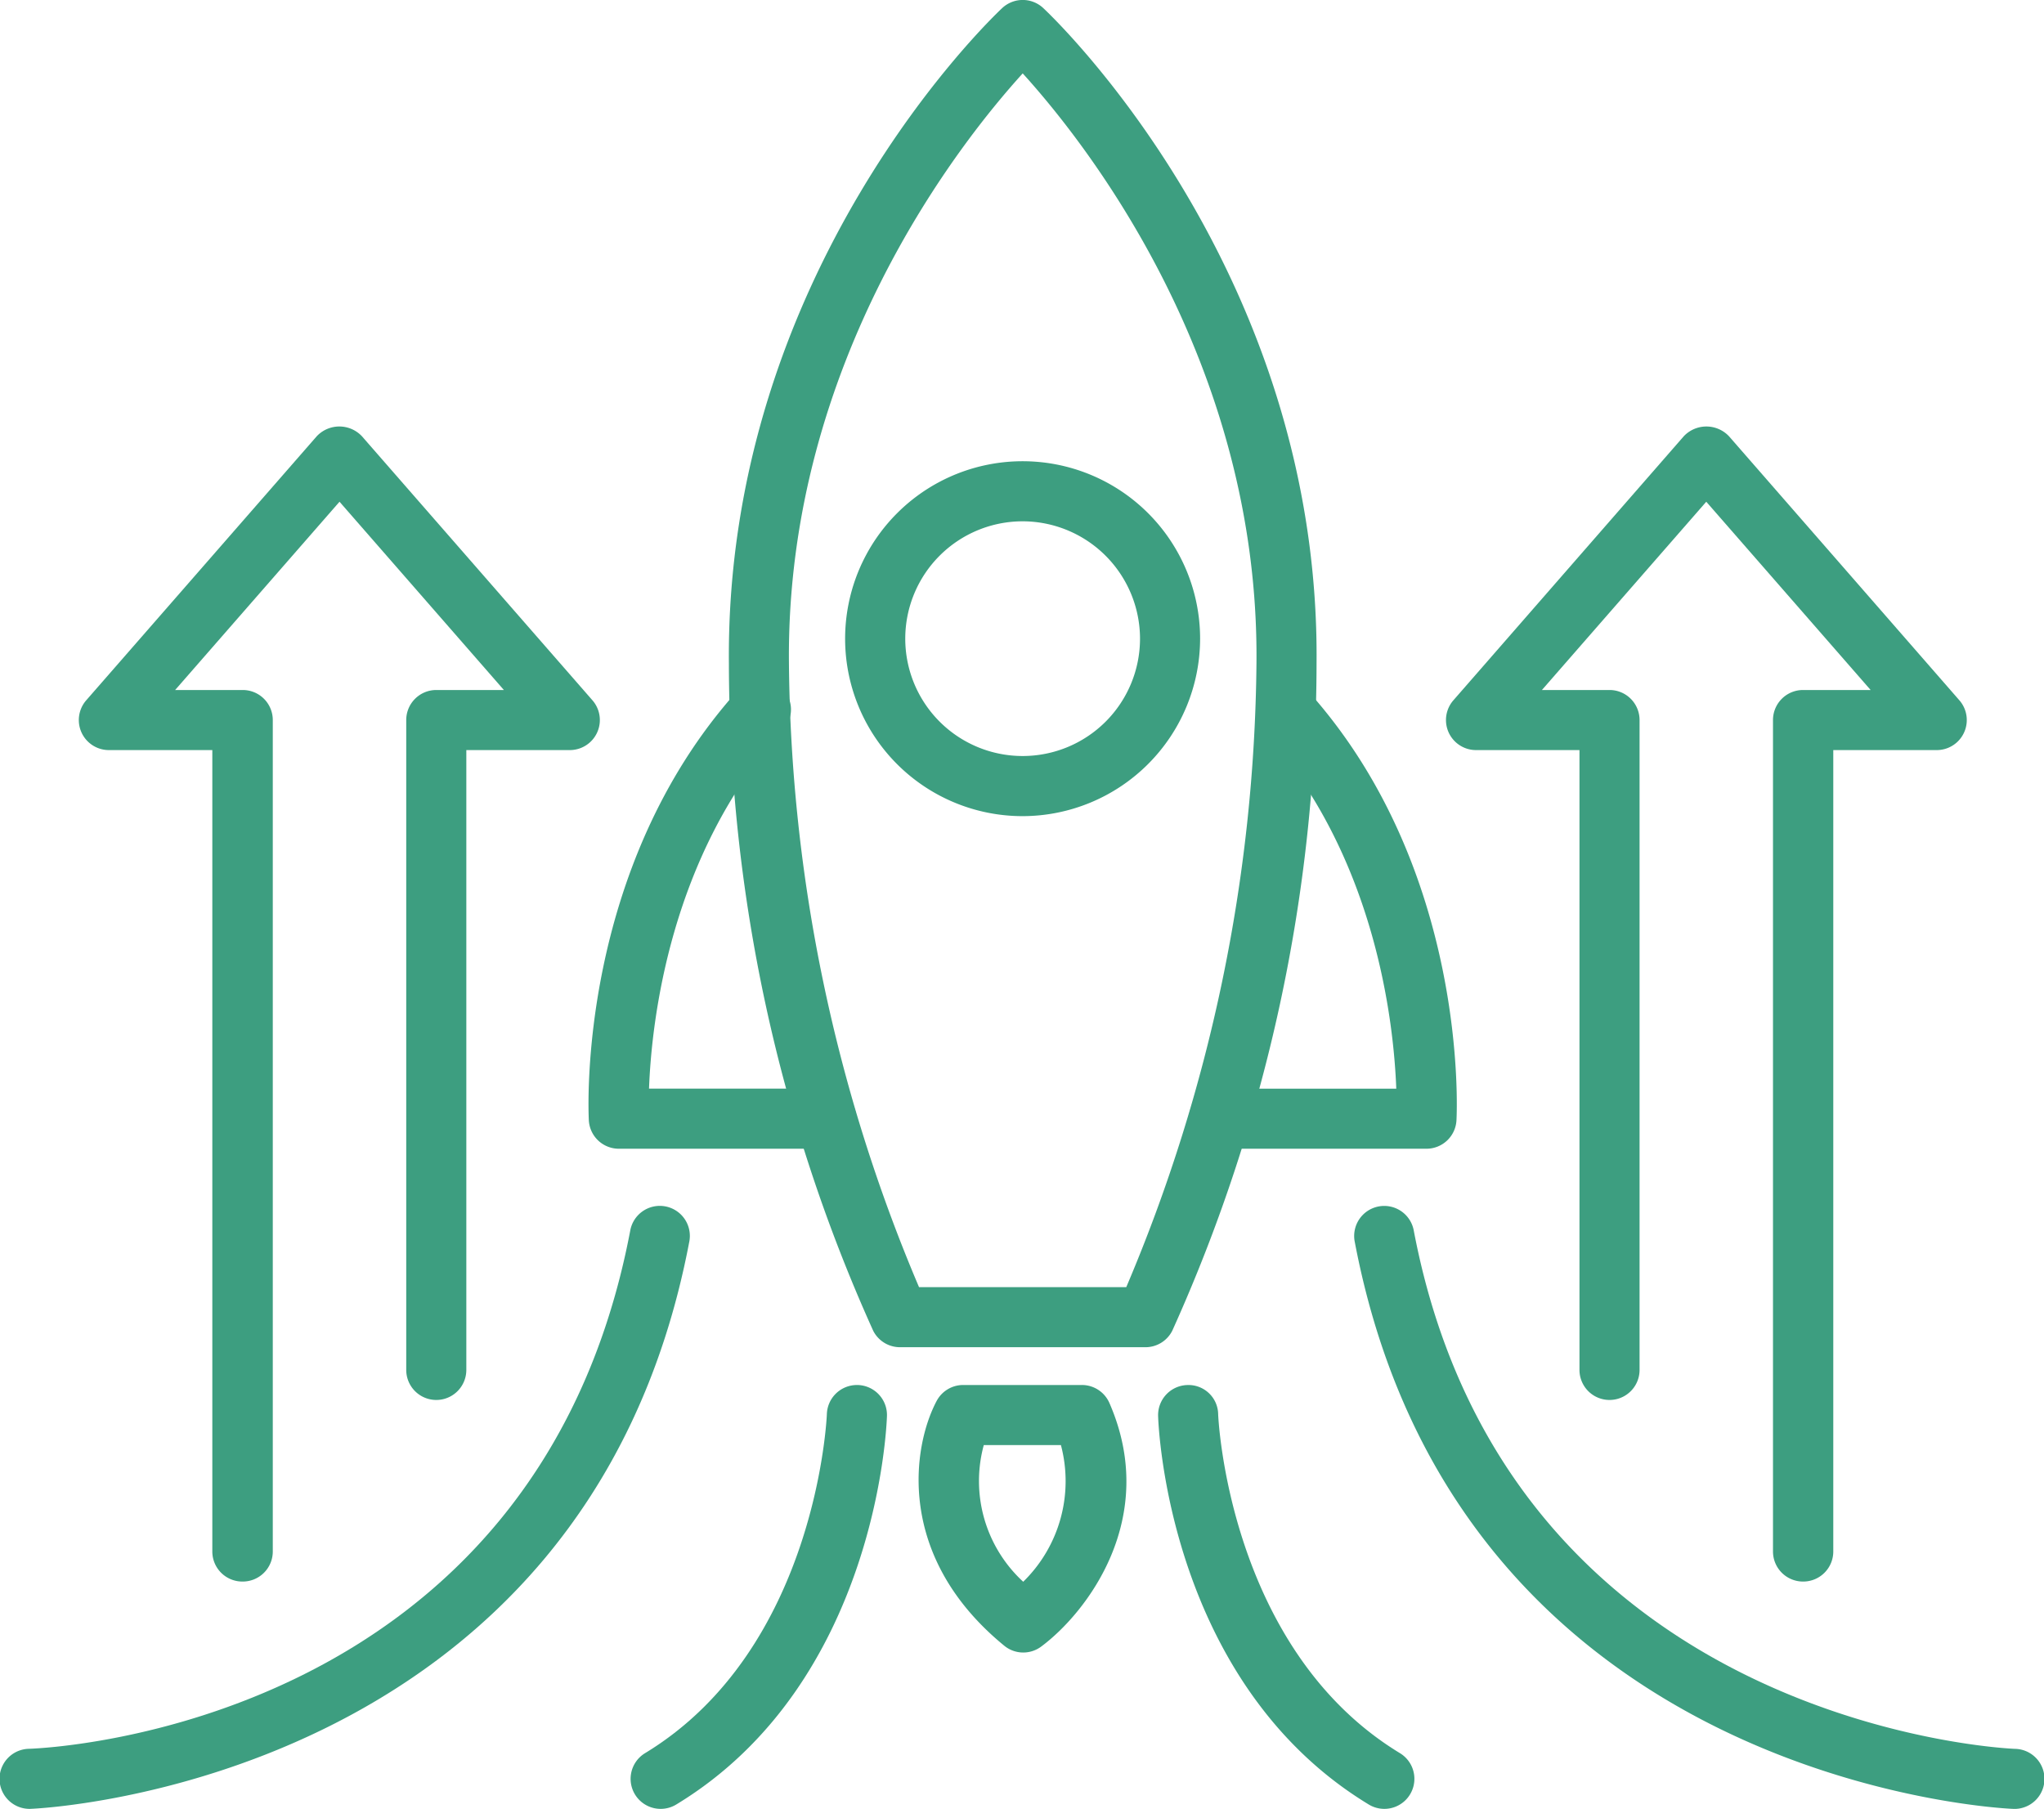 <svg xmlns="http://www.w3.org/2000/svg" width="81.637" height="72.26" viewBox="0 0 81.637 72.26"><g id="Group_29" data-name="Group 29" transform="translate(-345.676 -3064.26)"><g id="Group_18" data-name="Group 18"><path id="Path_68" data-name="Path 68" d="M391.422,3118.078h-9.8a1.2,1.2,0,0,1-1.071-.658,65.007,65.007,0,0,1-5.763-26.651c-.149-15.642,10.464-25.763,10.915-26.186a1.2,1.2,0,0,1,1.641,0c.452.423,11.064,10.544,10.915,26.186a64.988,64.988,0,0,1-5.763,26.651A1.2,1.2,0,0,1,391.422,3118.078Zm-9.041-2.4h8.278a65.185,65.185,0,0,0,5.2-24.931c.115-12.094-6.9-20.873-9.336-23.555-2.438,2.682-9.452,11.461-9.337,23.555A65.158,65.158,0,0,0,382.381,3115.677Z" fill="#3d9e80"></path></g><g id="Group_19" data-name="Group 19"><path id="Path_69" data-name="Path 69" d="M386.52,3096.863a7.089,7.089,0,1,1,7.088-7.089A7.1,7.1,0,0,1,386.52,3096.863Zm0-11.778a4.688,4.688,0,1,0,4.688,4.689A4.694,4.694,0,0,0,386.52,3085.085Z" fill="#3d9e80"></path></g><g id="Group_20" data-name="Group 20"><path id="Path_70" data-name="Path 70" d="M386.545,3130.274a1.194,1.194,0,0,1-.76-.272c-4.348-3.561-3.668-7.953-2.7-9.777a1.2,1.2,0,0,1,1.06-.638h4.741a1.2,1.2,0,0,1,1.1.72c2.006,4.593-.9,8.372-2.724,9.729A1.2,1.2,0,0,1,386.545,3130.274Zm-1.577-8.286a5.466,5.466,0,0,0,1.575,5.459,5.616,5.616,0,0,0,1.506-5.459Z" fill="#3d9e80"></path></g><g id="Group_21" data-name="Group 21"><path id="Path_71" data-name="Path 71" d="M378.677,3110.149h-8.283a1.2,1.2,0,0,1-1.2-1.137c-.021-.406-.455-10.045,5.942-17.165a1.2,1.2,0,1,1,1.785,1.6c-4.511,5.021-5.225,11.67-5.323,14.3h7.078a1.2,1.2,0,0,1,0,2.4Z" fill="#3d9e80"></path></g><g id="Group_22" data-name="Group 22"><path id="Path_72" data-name="Path 72" d="M402.649,3110.149h-8.284a1.2,1.2,0,0,1,0-2.4h7.078c-.1-2.627-.812-9.276-5.323-14.3a1.2,1.2,0,0,1,1.785-1.6c6.4,7.12,5.964,16.759,5.942,17.165A1.2,1.2,0,0,1,402.649,3110.149Z" fill="#3d9e80"></path></g><g id="Group_23" data-name="Group 23"><path id="Path_73" data-name="Path 73" d="M346.876,3136.52a1.2,1.2,0,0,1-.038-2.4c.824-.028,20.233-.9,24.007-20.686a1.2,1.2,0,1,1,2.357.449c-4.138,21.705-26.068,22.628-26.289,22.635Z" fill="#3d9e80"></path></g><g id="Group_24" data-name="Group 24"><path id="Path_74" data-name="Path 74" d="M372.064,3136.52a1.2,1.2,0,0,1-.624-2.226c6.865-4.168,7.258-13.452,7.261-13.546a1.2,1.2,0,0,1,1.2-1.16h.039a1.2,1.2,0,0,1,1.161,1.236c-.014.433-.422,10.669-8.413,15.52A1.2,1.2,0,0,1,372.064,3136.52Z" fill="#3d9e80"></path></g><g id="Group_25" data-name="Group 25"><path id="Path_75" data-name="Path 75" d="M426.114,3136.52h-.037c-.221-.007-22.151-.93-26.289-22.635a1.2,1.2,0,1,1,2.357-.449c3.782,19.836,23.8,20.679,24.005,20.686a1.2,1.2,0,0,1-.036,2.4Z" fill="#3d9e80"></path></g><g id="Group_26" data-name="Group 26"><path id="Path_76" data-name="Path 76" d="M400.965,3136.52a1.2,1.2,0,0,1-.622-.175c-7.991-4.851-8.4-15.087-8.412-15.52a1.2,1.2,0,0,1,1.16-1.236,1.185,1.185,0,0,1,1.238,1.159c0,.094.4,9.378,7.26,13.546a1.2,1.2,0,0,1-.624,2.226Z" fill="#3d9e80"></path></g><g id="Group_27" data-name="Group 27"><path id="Path_77" data-name="Path 77" d="M355.356,3127.439a1.2,1.2,0,0,1-1.2-1.2v-32.015H350.02a1.2,1.2,0,0,1-.9-1.989l9.205-10.546a1.239,1.239,0,0,1,1.808,0l9.205,10.546a1.2,1.2,0,0,1-.9,1.989h-4.137v24.761a1.2,1.2,0,0,1-2.4,0v-25.961a1.2,1.2,0,0,1,1.2-1.2h2.7l-6.565-7.521-6.565,7.521h2.7a1.2,1.2,0,0,1,1.2,1.2v33.215A1.2,1.2,0,0,1,355.356,3127.439Z" fill="#3d9e80"></path></g><g id="Group_28" data-name="Group 28"><path id="Path_78" data-name="Path 78" d="M417.689,3127.439a1.2,1.2,0,0,1-1.2-1.2v-33.215a1.2,1.2,0,0,1,1.2-1.2h2.7l-6.565-7.521-6.564,7.521h2.7a1.2,1.2,0,0,1,1.2,1.2v25.961a1.2,1.2,0,0,1-2.4,0v-24.761h-4.136a1.2,1.2,0,0,1-.9-1.989l9.2-10.546a1.241,1.241,0,0,1,1.809,0l9.2,10.546a1.2,1.2,0,0,1-.9,1.989h-4.136v32.015A1.2,1.2,0,0,1,417.689,3127.439Z" fill="#3d9e80"></path></g></g></svg>